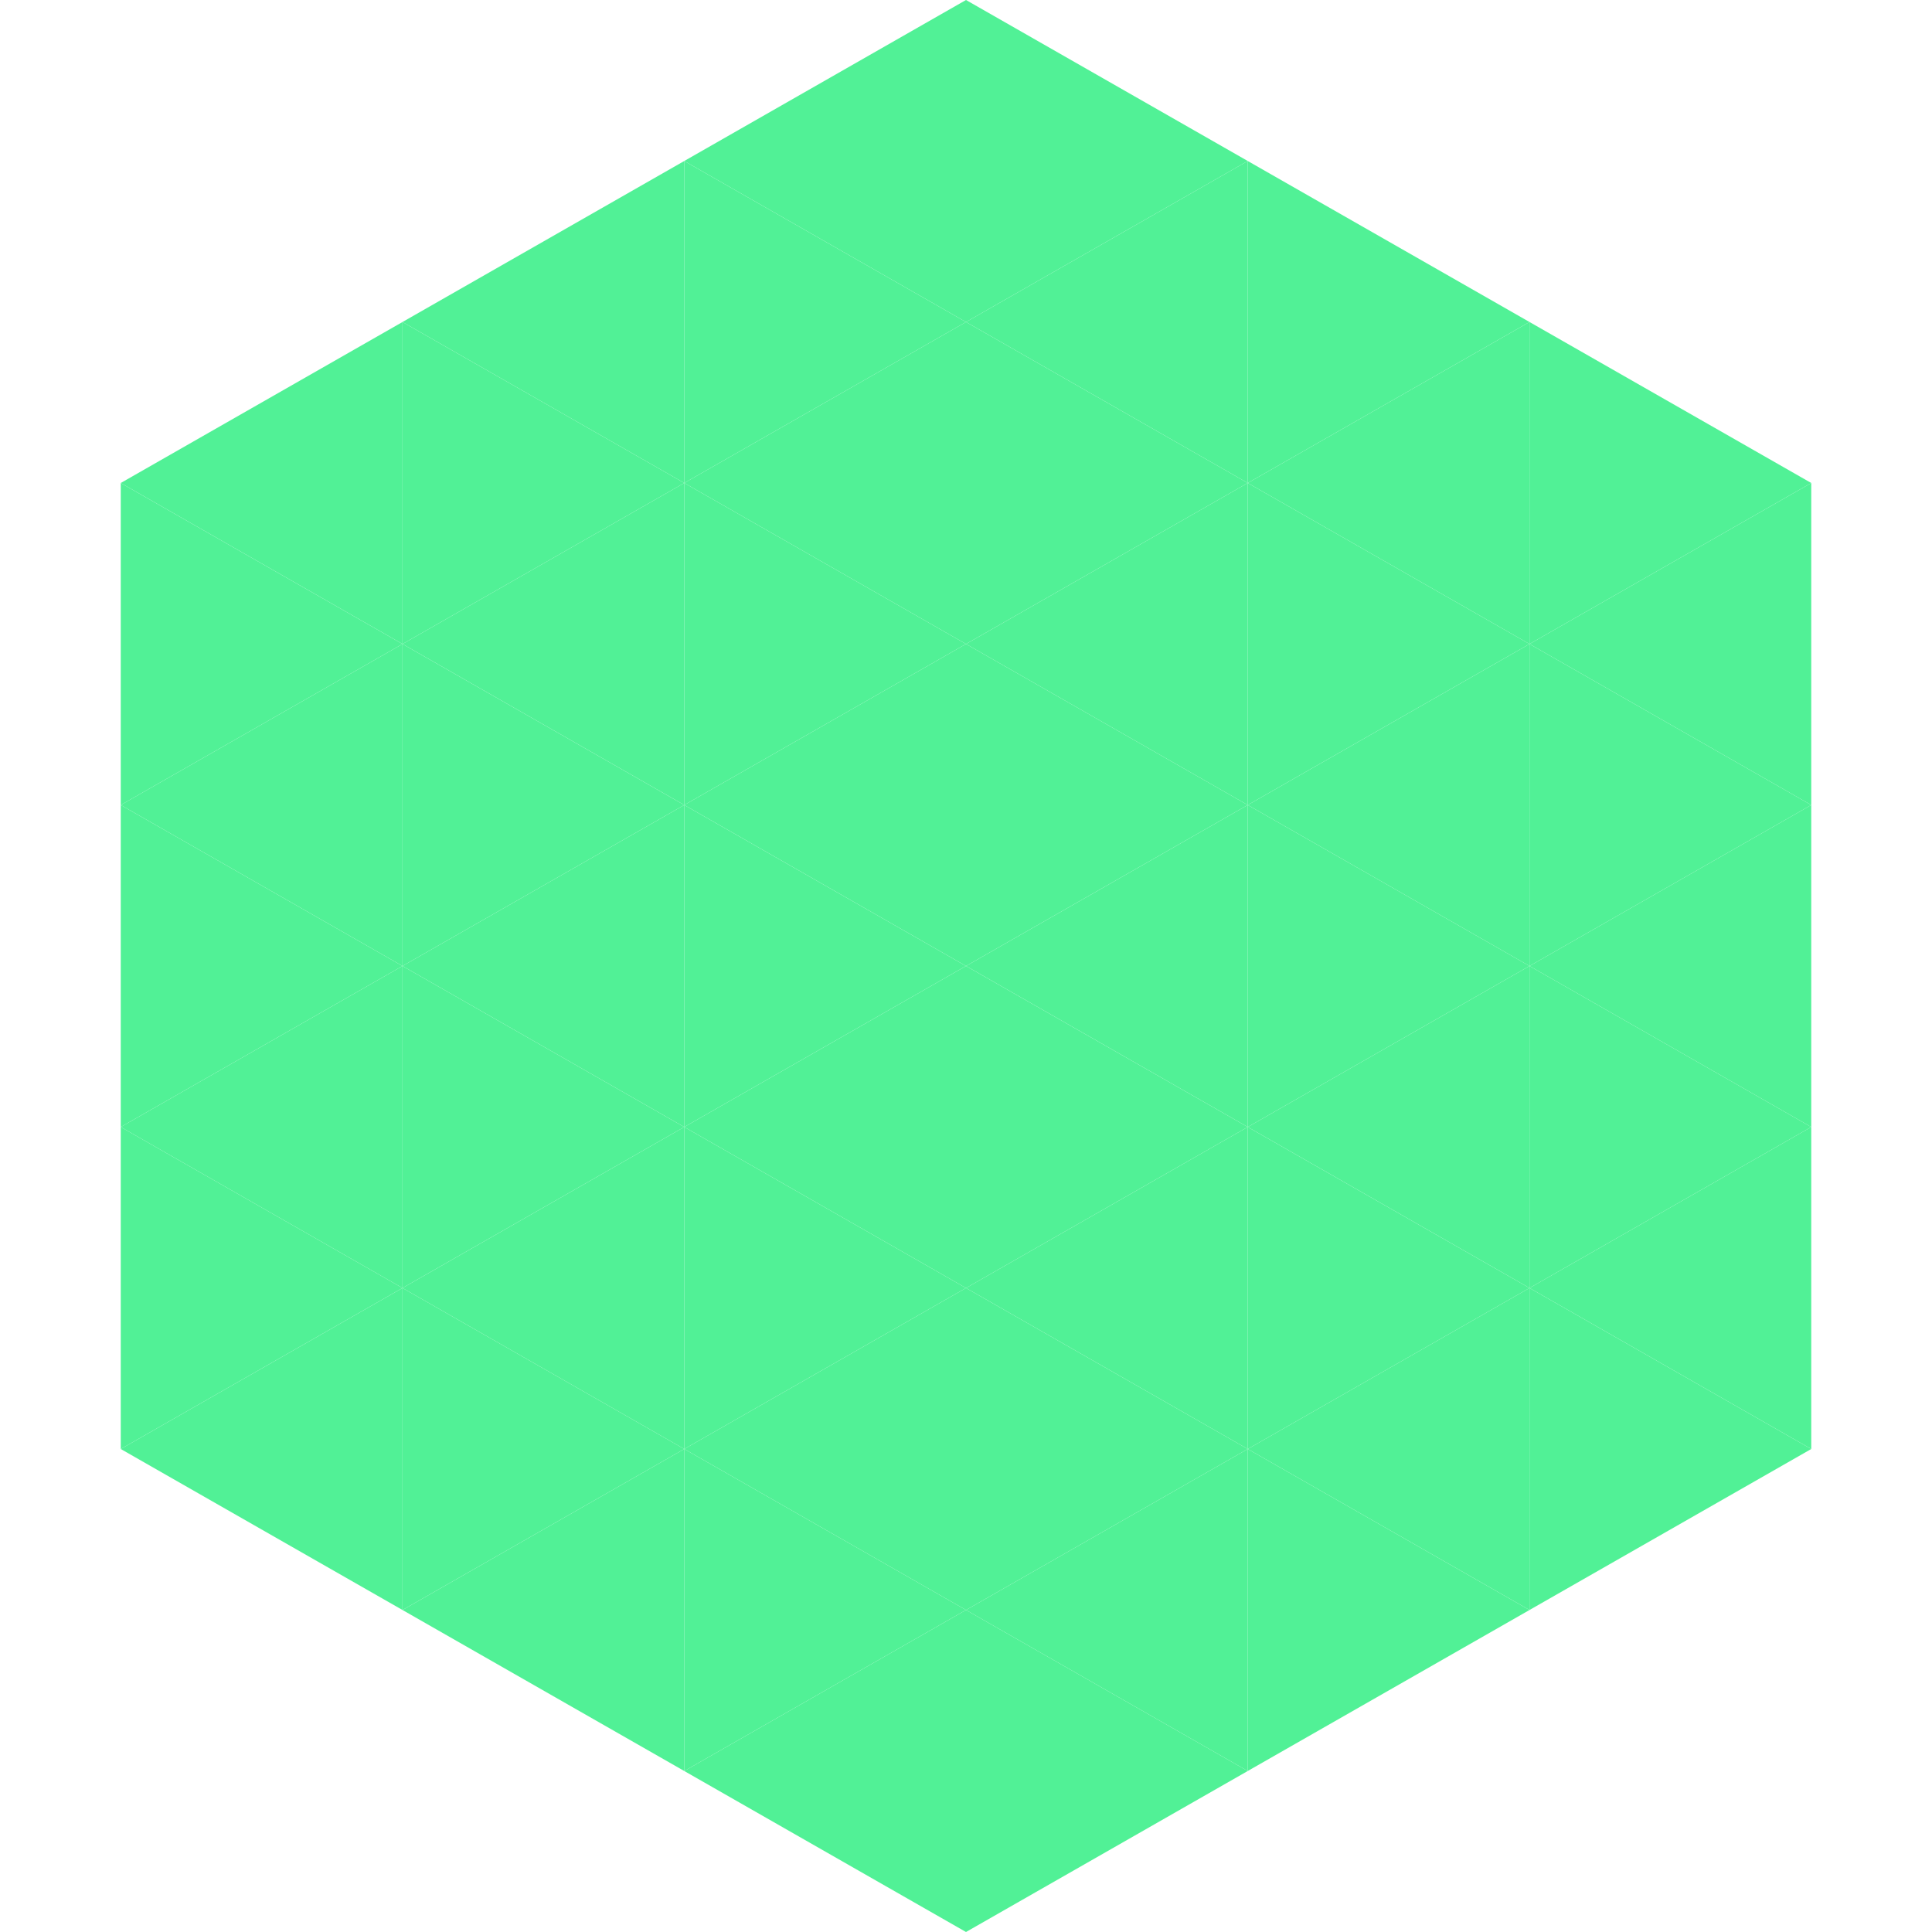 <?xml version="1.0"?>
<!-- Generated by SVGo -->
<svg width="240" height="240"
     xmlns="http://www.w3.org/2000/svg"
     xmlns:xlink="http://www.w3.org/1999/xlink">
<polygon points="50,40 15,60 50,80" style="fill:rgb(81,241,150)" />
<polygon points="190,40 225,60 190,80" style="fill:rgb(81,241,150)" />
<polygon points="15,60 50,80 15,100" style="fill:rgb(81,241,150)" />
<polygon points="225,60 190,80 225,100" style="fill:rgb(81,241,150)" />
<polygon points="50,80 15,100 50,120" style="fill:rgb(81,241,150)" />
<polygon points="190,80 225,100 190,120" style="fill:rgb(81,241,150)" />
<polygon points="15,100 50,120 15,140" style="fill:rgb(81,241,150)" />
<polygon points="225,100 190,120 225,140" style="fill:rgb(81,241,150)" />
<polygon points="50,120 15,140 50,160" style="fill:rgb(81,241,150)" />
<polygon points="190,120 225,140 190,160" style="fill:rgb(81,241,150)" />
<polygon points="15,140 50,160 15,180" style="fill:rgb(81,241,150)" />
<polygon points="225,140 190,160 225,180" style="fill:rgb(81,241,150)" />
<polygon points="50,160 15,180 50,200" style="fill:rgb(81,241,150)" />
<polygon points="190,160 225,180 190,200" style="fill:rgb(81,241,150)" />
<polygon points="15,180 50,200 15,220" style="fill:rgb(255,255,255); fill-opacity:0" />
<polygon points="225,180 190,200 225,220" style="fill:rgb(255,255,255); fill-opacity:0" />
<polygon points="50,0 85,20 50,40" style="fill:rgb(255,255,255); fill-opacity:0" />
<polygon points="190,0 155,20 190,40" style="fill:rgb(255,255,255); fill-opacity:0" />
<polygon points="85,20 50,40 85,60" style="fill:rgb(81,241,150)" />
<polygon points="155,20 190,40 155,60" style="fill:rgb(81,241,150)" />
<polygon points="50,40 85,60 50,80" style="fill:rgb(81,241,150)" />
<polygon points="190,40 155,60 190,80" style="fill:rgb(81,241,150)" />
<polygon points="85,60 50,80 85,100" style="fill:rgb(81,241,150)" />
<polygon points="155,60 190,80 155,100" style="fill:rgb(81,241,150)" />
<polygon points="50,80 85,100 50,120" style="fill:rgb(81,241,150)" />
<polygon points="190,80 155,100 190,120" style="fill:rgb(81,241,150)" />
<polygon points="85,100 50,120 85,140" style="fill:rgb(81,241,150)" />
<polygon points="155,100 190,120 155,140" style="fill:rgb(81,241,150)" />
<polygon points="50,120 85,140 50,160" style="fill:rgb(81,241,150)" />
<polygon points="190,120 155,140 190,160" style="fill:rgb(81,241,150)" />
<polygon points="85,140 50,160 85,180" style="fill:rgb(81,241,150)" />
<polygon points="155,140 190,160 155,180" style="fill:rgb(81,241,150)" />
<polygon points="50,160 85,180 50,200" style="fill:rgb(81,241,150)" />
<polygon points="190,160 155,180 190,200" style="fill:rgb(81,241,150)" />
<polygon points="85,180 50,200 85,220" style="fill:rgb(81,241,150)" />
<polygon points="155,180 190,200 155,220" style="fill:rgb(81,241,150)" />
<polygon points="120,0 85,20 120,40" style="fill:rgb(81,241,150)" />
<polygon points="120,0 155,20 120,40" style="fill:rgb(81,241,150)" />
<polygon points="85,20 120,40 85,60" style="fill:rgb(81,241,150)" />
<polygon points="155,20 120,40 155,60" style="fill:rgb(81,241,150)" />
<polygon points="120,40 85,60 120,80" style="fill:rgb(81,241,150)" />
<polygon points="120,40 155,60 120,80" style="fill:rgb(81,241,150)" />
<polygon points="85,60 120,80 85,100" style="fill:rgb(81,241,150)" />
<polygon points="155,60 120,80 155,100" style="fill:rgb(81,241,150)" />
<polygon points="120,80 85,100 120,120" style="fill:rgb(81,241,150)" />
<polygon points="120,80 155,100 120,120" style="fill:rgb(81,241,150)" />
<polygon points="85,100 120,120 85,140" style="fill:rgb(81,241,150)" />
<polygon points="155,100 120,120 155,140" style="fill:rgb(81,241,150)" />
<polygon points="120,120 85,140 120,160" style="fill:rgb(81,241,150)" />
<polygon points="120,120 155,140 120,160" style="fill:rgb(81,241,150)" />
<polygon points="85,140 120,160 85,180" style="fill:rgb(81,241,150)" />
<polygon points="155,140 120,160 155,180" style="fill:rgb(81,241,150)" />
<polygon points="120,160 85,180 120,200" style="fill:rgb(81,241,150)" />
<polygon points="120,160 155,180 120,200" style="fill:rgb(81,241,150)" />
<polygon points="85,180 120,200 85,220" style="fill:rgb(81,241,150)" />
<polygon points="155,180 120,200 155,220" style="fill:rgb(81,241,150)" />
<polygon points="120,200 85,220 120,240" style="fill:rgb(81,241,150)" />
<polygon points="120,200 155,220 120,240" style="fill:rgb(81,241,150)" />
<polygon points="85,220 120,240 85,260" style="fill:rgb(255,255,255); fill-opacity:0" />
<polygon points="155,220 120,240 155,260" style="fill:rgb(255,255,255); fill-opacity:0" />
</svg>
